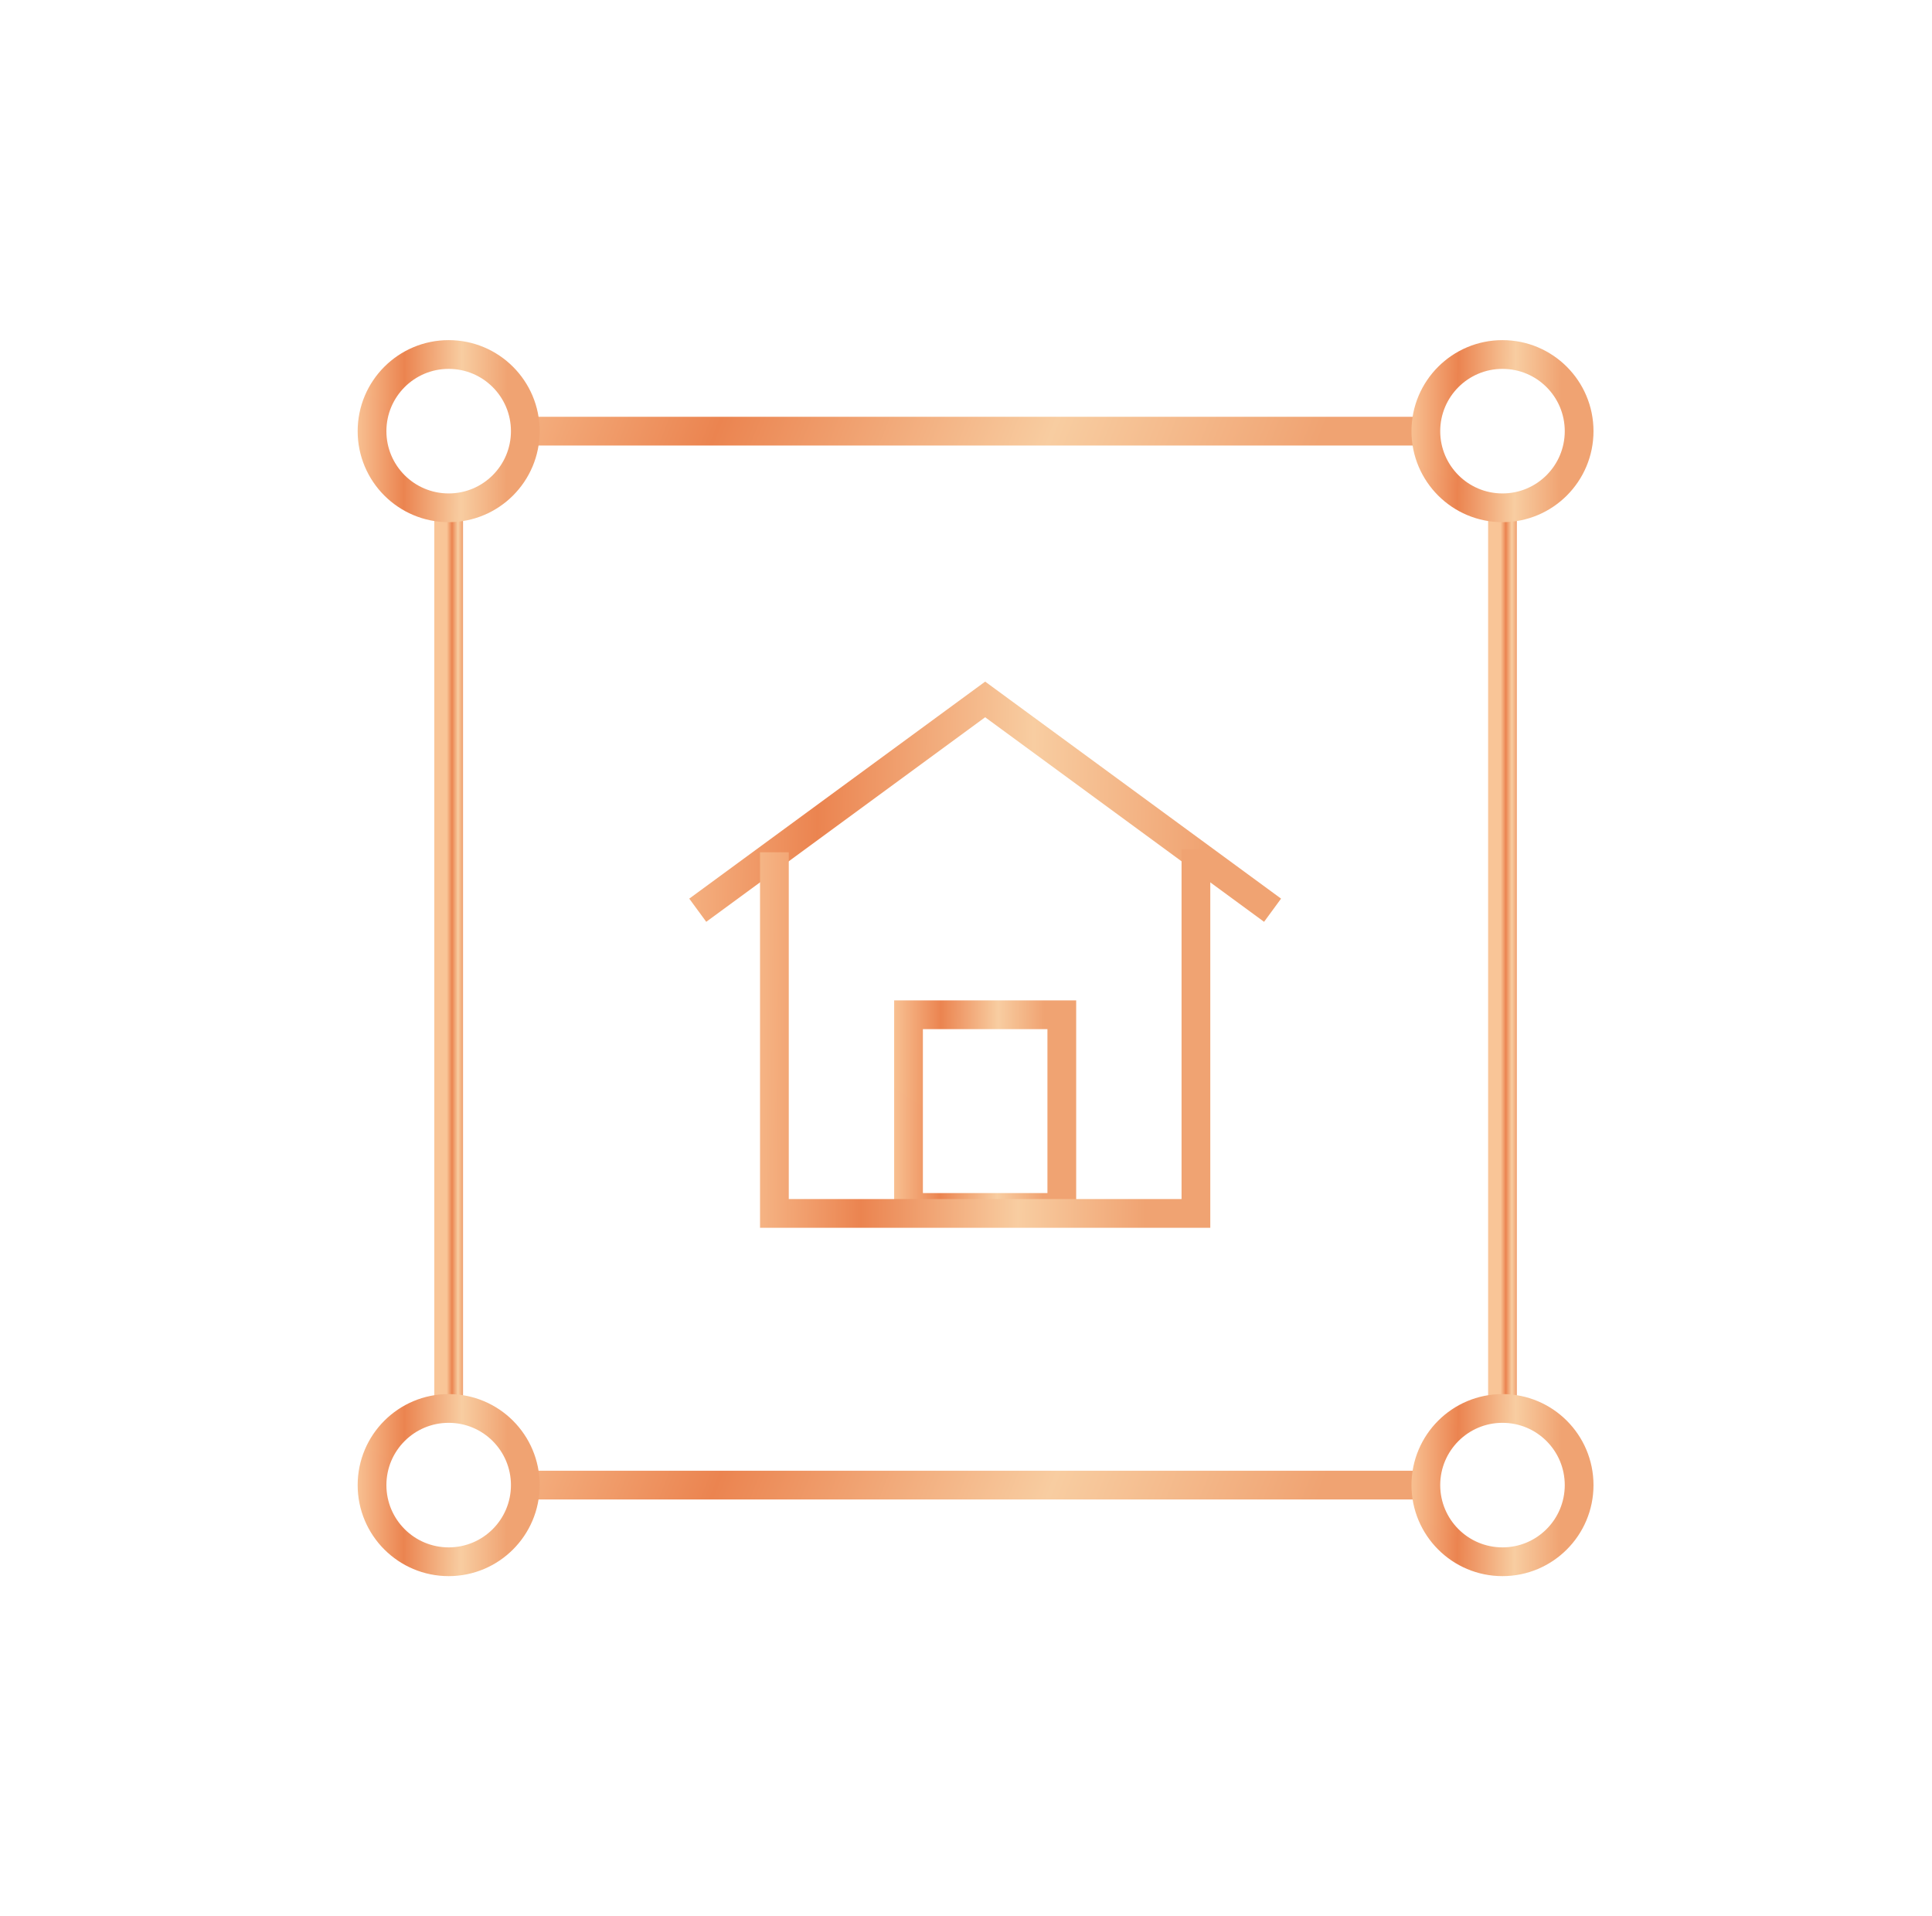 <svg width="121" height="120" viewBox="0 0 121 120" fill="none" xmlns="http://www.w3.org/2000/svg">
<path d="M94.1 31.2V87.6" stroke="url(#paint0_linear_1078_4538)" stroke-width="1.8" stroke-miterlimit="10"/>
<path d="M32.9 27H89.3" stroke="url(#paint1_linear_1078_4538)" stroke-width="1.8" stroke-miterlimit="10"/>
<path d="M28.1 87.6V31.2" stroke="url(#paint2_linear_1078_4538)" stroke-width="1.8" stroke-miterlimit="10"/>
<path d="M89.3 93H32.9" stroke="url(#paint3_linear_1078_4538)" stroke-width="1.8" stroke-miterlimit="10"/>
<path d="M98.9 93C98.9 90.349 96.751 88.2 94.1 88.2C91.449 88.2 89.3 90.349 89.3 93C89.3 95.651 91.449 97.8 94.1 97.8C96.751 97.8 98.9 95.651 98.9 93Z" stroke="url(#paint4_linear_1078_4538)" stroke-width="1.8" stroke-miterlimit="10"/>
<path d="M98.9 27C98.9 24.349 96.751 22.2 94.1 22.2C91.449 22.2 89.3 24.349 89.3 27C89.3 29.651 91.449 31.8 94.1 31.8C96.751 31.8 98.9 29.651 98.9 27Z" stroke="url(#paint5_linear_1078_4538)" stroke-width="1.8" stroke-miterlimit="10"/>
<path d="M32.9 27C32.9 24.349 30.751 22.2 28.1 22.2C25.449 22.2 23.3 24.349 23.3 27C23.3 29.651 25.449 31.8 28.1 31.8C30.751 31.8 32.9 29.651 32.9 27Z" stroke="url(#paint6_linear_1078_4538)" stroke-width="1.8" stroke-miterlimit="10"/>
<path d="M32.9 93C32.9 90.349 30.751 88.2 28.1 88.2C25.449 88.2 23.3 90.349 23.3 93C23.3 95.651 25.449 97.8 28.1 97.8C30.751 97.8 32.9 95.651 32.9 93Z" stroke="url(#paint7_linear_1078_4538)" stroke-width="1.8" stroke-miterlimit="10"/>
<path d="M43.7 57L61.7 43.8L79.7 57" stroke="url(#paint8_linear_1078_4538)" stroke-width="1.8" stroke-miterlimit="10"/>
<path d="M66.5 63.547H56.9V75.612H66.5V63.547Z" stroke="url(#paint9_linear_1078_4538)" stroke-width="1.8" stroke-miterlimit="10"/>
<path d="M74.9 53.187V75.987H48.583H48.5V53.37" stroke="url(#paint10_linear_1078_4538)" stroke-width="1.8" stroke-miterlimit="10"/>
<defs>
<linearGradient id="paint0_linear_1078_4538" x1="93.98" y1="57.337" x2="94.983" y2="57.337" gradientUnits="userSpaceOnUse">
<stop stop-color="#F9C597"/>
<stop offset="0.328" stop-color="#EB8450"/>
<stop offset="0.7" stop-color="#F8CDA1"/>
<stop offset="1" stop-color="#F0A372"/>
</linearGradient>
<linearGradient id="paint1_linear_1078_4538" x1="26.144" y1="27.463" x2="75.18" y2="46.674" gradientUnits="userSpaceOnUse">
<stop stop-color="#F9C597"/>
<stop offset="0.328" stop-color="#EB8450"/>
<stop offset="0.7" stop-color="#F8CDA1"/>
<stop offset="1" stop-color="#F0A372"/>
</linearGradient>
<linearGradient id="paint2_linear_1078_4538" x1="27.98" y1="57.337" x2="28.983" y2="57.337" gradientUnits="userSpaceOnUse">
<stop stop-color="#F9C597"/>
<stop offset="0.328" stop-color="#EB8450"/>
<stop offset="0.7" stop-color="#F8CDA1"/>
<stop offset="1" stop-color="#F0A372"/>
</linearGradient>
<linearGradient id="paint3_linear_1078_4538" x1="26.144" y1="93.463" x2="75.18" y2="112.674" gradientUnits="userSpaceOnUse">
<stop stop-color="#F9C597"/>
<stop offset="0.328" stop-color="#EB8450"/>
<stop offset="0.7" stop-color="#F8CDA1"/>
<stop offset="1" stop-color="#F0A372"/>
</linearGradient>
<linearGradient id="paint4_linear_1078_4538" x1="88.15" y1="92.649" x2="97.777" y2="92.716" gradientUnits="userSpaceOnUse">
<stop stop-color="#F9C597"/>
<stop offset="0.328" stop-color="#EB8450"/>
<stop offset="0.7" stop-color="#F8CDA1"/>
<stop offset="1" stop-color="#F0A372"/>
</linearGradient>
<linearGradient id="paint5_linear_1078_4538" x1="88.15" y1="26.649" x2="97.777" y2="26.716" gradientUnits="userSpaceOnUse">
<stop stop-color="#F9C597"/>
<stop offset="0.328" stop-color="#EB8450"/>
<stop offset="0.7" stop-color="#F8CDA1"/>
<stop offset="1" stop-color="#F0A372"/>
</linearGradient>
<linearGradient id="paint6_linear_1078_4538" x1="22.15" y1="26.649" x2="31.777" y2="26.716" gradientUnits="userSpaceOnUse">
<stop stop-color="#F9C597"/>
<stop offset="0.328" stop-color="#EB8450"/>
<stop offset="0.7" stop-color="#F8CDA1"/>
<stop offset="1" stop-color="#F0A372"/>
</linearGradient>
<linearGradient id="paint7_linear_1078_4538" x1="22.15" y1="92.649" x2="31.777" y2="92.716" gradientUnits="userSpaceOnUse">
<stop stop-color="#F9C597"/>
<stop offset="0.328" stop-color="#EB8450"/>
<stop offset="0.7" stop-color="#F8CDA1"/>
<stop offset="1" stop-color="#F0A372"/>
</linearGradient>
<linearGradient id="paint8_linear_1078_4538" x1="39.388" y1="49.917" x2="75.478" y2="50.601" gradientUnits="userSpaceOnUse">
<stop stop-color="#F9C597"/>
<stop offset="0.328" stop-color="#EB8450"/>
<stop offset="0.7" stop-color="#F8CDA1"/>
<stop offset="1" stop-color="#F0A372"/>
</linearGradient>
<linearGradient id="paint9_linear_1078_4538" x1="55.75" y1="69.138" x2="65.377" y2="69.191" gradientUnits="userSpaceOnUse">
<stop stop-color="#F9C597"/>
<stop offset="0.328" stop-color="#EB8450"/>
<stop offset="0.7" stop-color="#F8CDA1"/>
<stop offset="1" stop-color="#F0A372"/>
</linearGradient>
<linearGradient id="paint10_linear_1078_4538" x1="45.338" y1="63.753" x2="71.812" y2="63.966" gradientUnits="userSpaceOnUse">
<stop stop-color="#F9C597"/>
<stop offset="0.328" stop-color="#EB8450"/>
<stop offset="0.7" stop-color="#F8CDA1"/>
<stop offset="1" stop-color="#F0A372"/>
</linearGradient>
</defs>
</svg>

